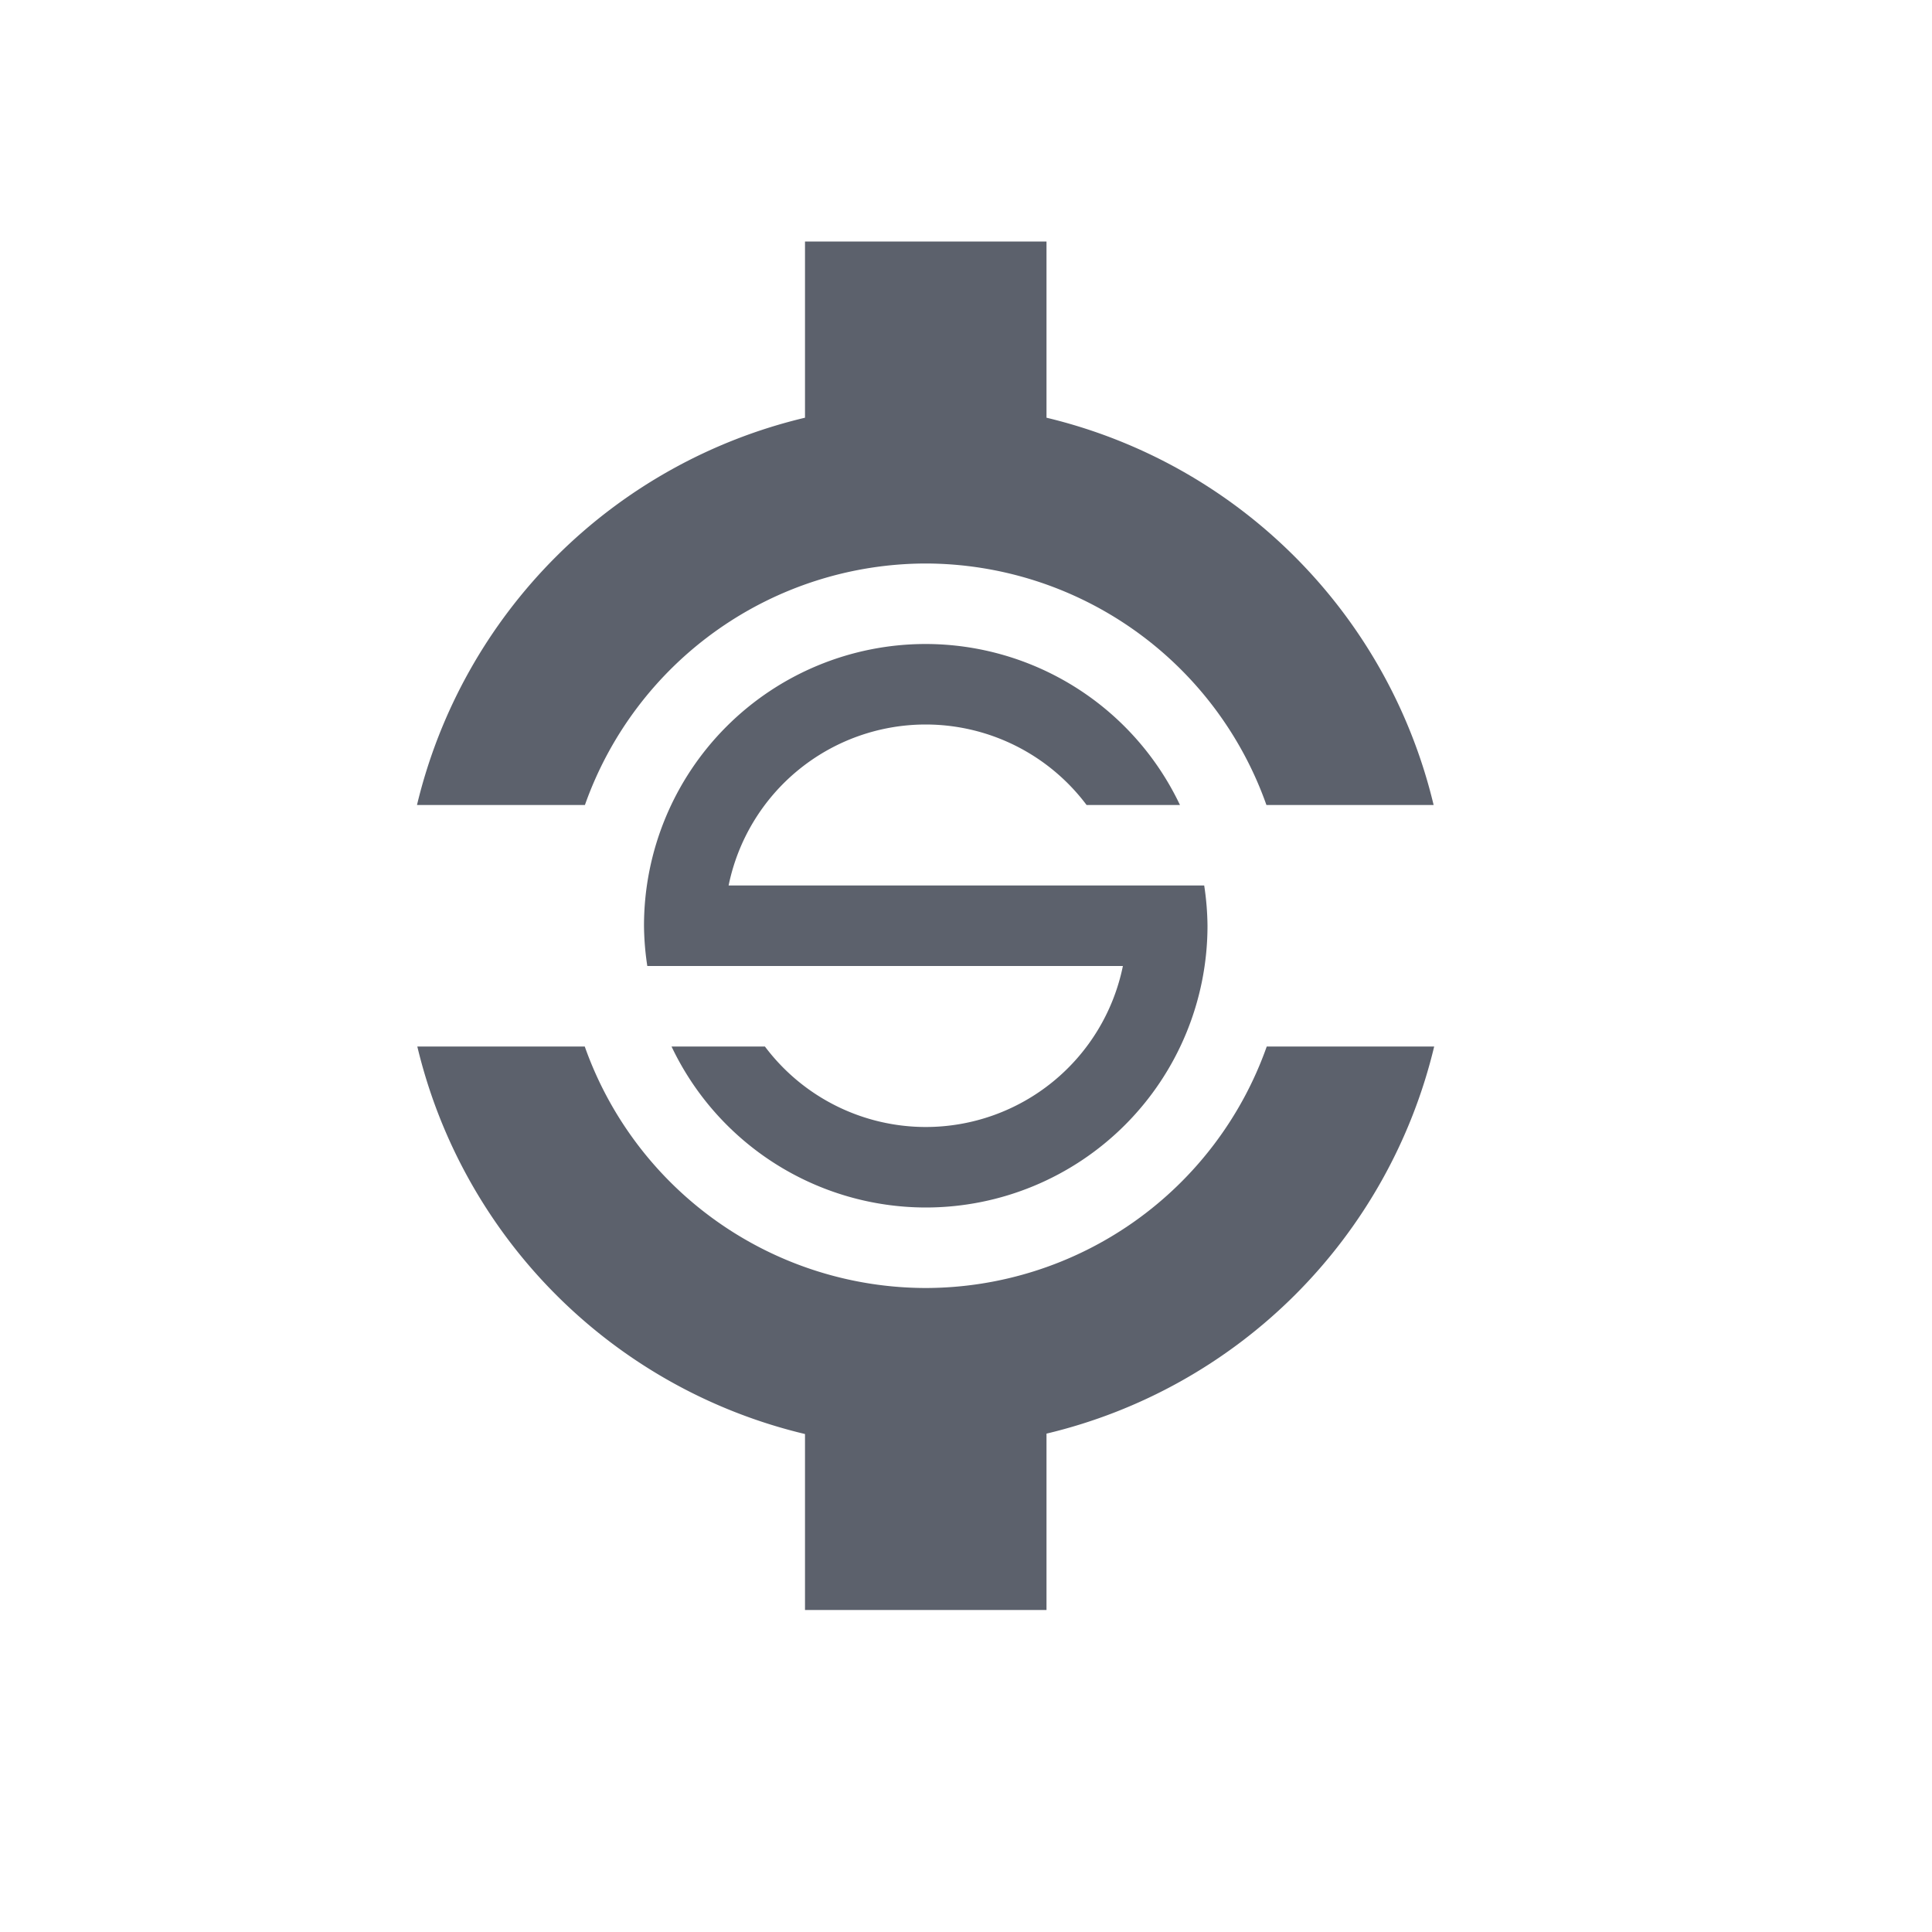 <svg xmlns="http://www.w3.org/2000/svg" width="24" height="24" version="1.1">
 <defs>
  <style id="current-color-scheme" type="text/css">
   .ColorScheme-Text { color:#5c616c; } .ColorScheme-Highlight { color:#367bf0; } .ColorScheme-NeutralText { color:#ffcc44; } .ColorScheme-PositiveText { color:#3db47e; } .ColorScheme-NegativeText { color:#dd4747; }
  </style>
 </defs>
 <path style="fill:currentColor" class="ColorScheme-Text" d="M 10 3 L 10 5 L 10 5.189 A 6.5 6.5 0 0 0 5.18 10 L 7.266 10 A 4.5 4.5 0 0 1 11.5 7 A 4.5 4.5 0 0 1 15.732 10 L 17.809 10 A 6.5 6.5 0 0 0 13 5.189 L 13 4 L 13 3 L 10 3 z M 11.5 8 A 3.5 3.5 0 0 0 8 11.5 A 3.5 3.5 0 0 0 8.041 12 L 8.4 12 L 9.055 12 L 13.949 12 A 2.5 2.5 0 0 1 11.5 14 A 2.5 2.5 0 0 1 9.502 13 L 8.342 13 A 3.5 3.5 0 0 0 11.5 15 A 3.5 3.5 0 0 0 15 11.5 A 3.5 3.5 0 0 0 14.959 11 L 14.4 11 L 13.945 11 L 9.051 11 A 2.5 2.5 0 0 1 11.5 9 A 2.5 2.5 0 0 1 13.498 10 L 14.658 10 A 3.5 3.5 0 0 0 11.5 8 z M 5.184 13 A 6.5 6.5 0 0 0 10 17.814 L 10 19 L 10 20 L 13 20 L 13 19 L 13 17.809 A 6.5 6.5 0 0 0 17.816 13 L 15.736 13 A 4.5 4.5 0 0 1 11.5 16 A 4.5 4.5 0 0 1 7.264 13 L 5.184 13 z"/>
</svg>
